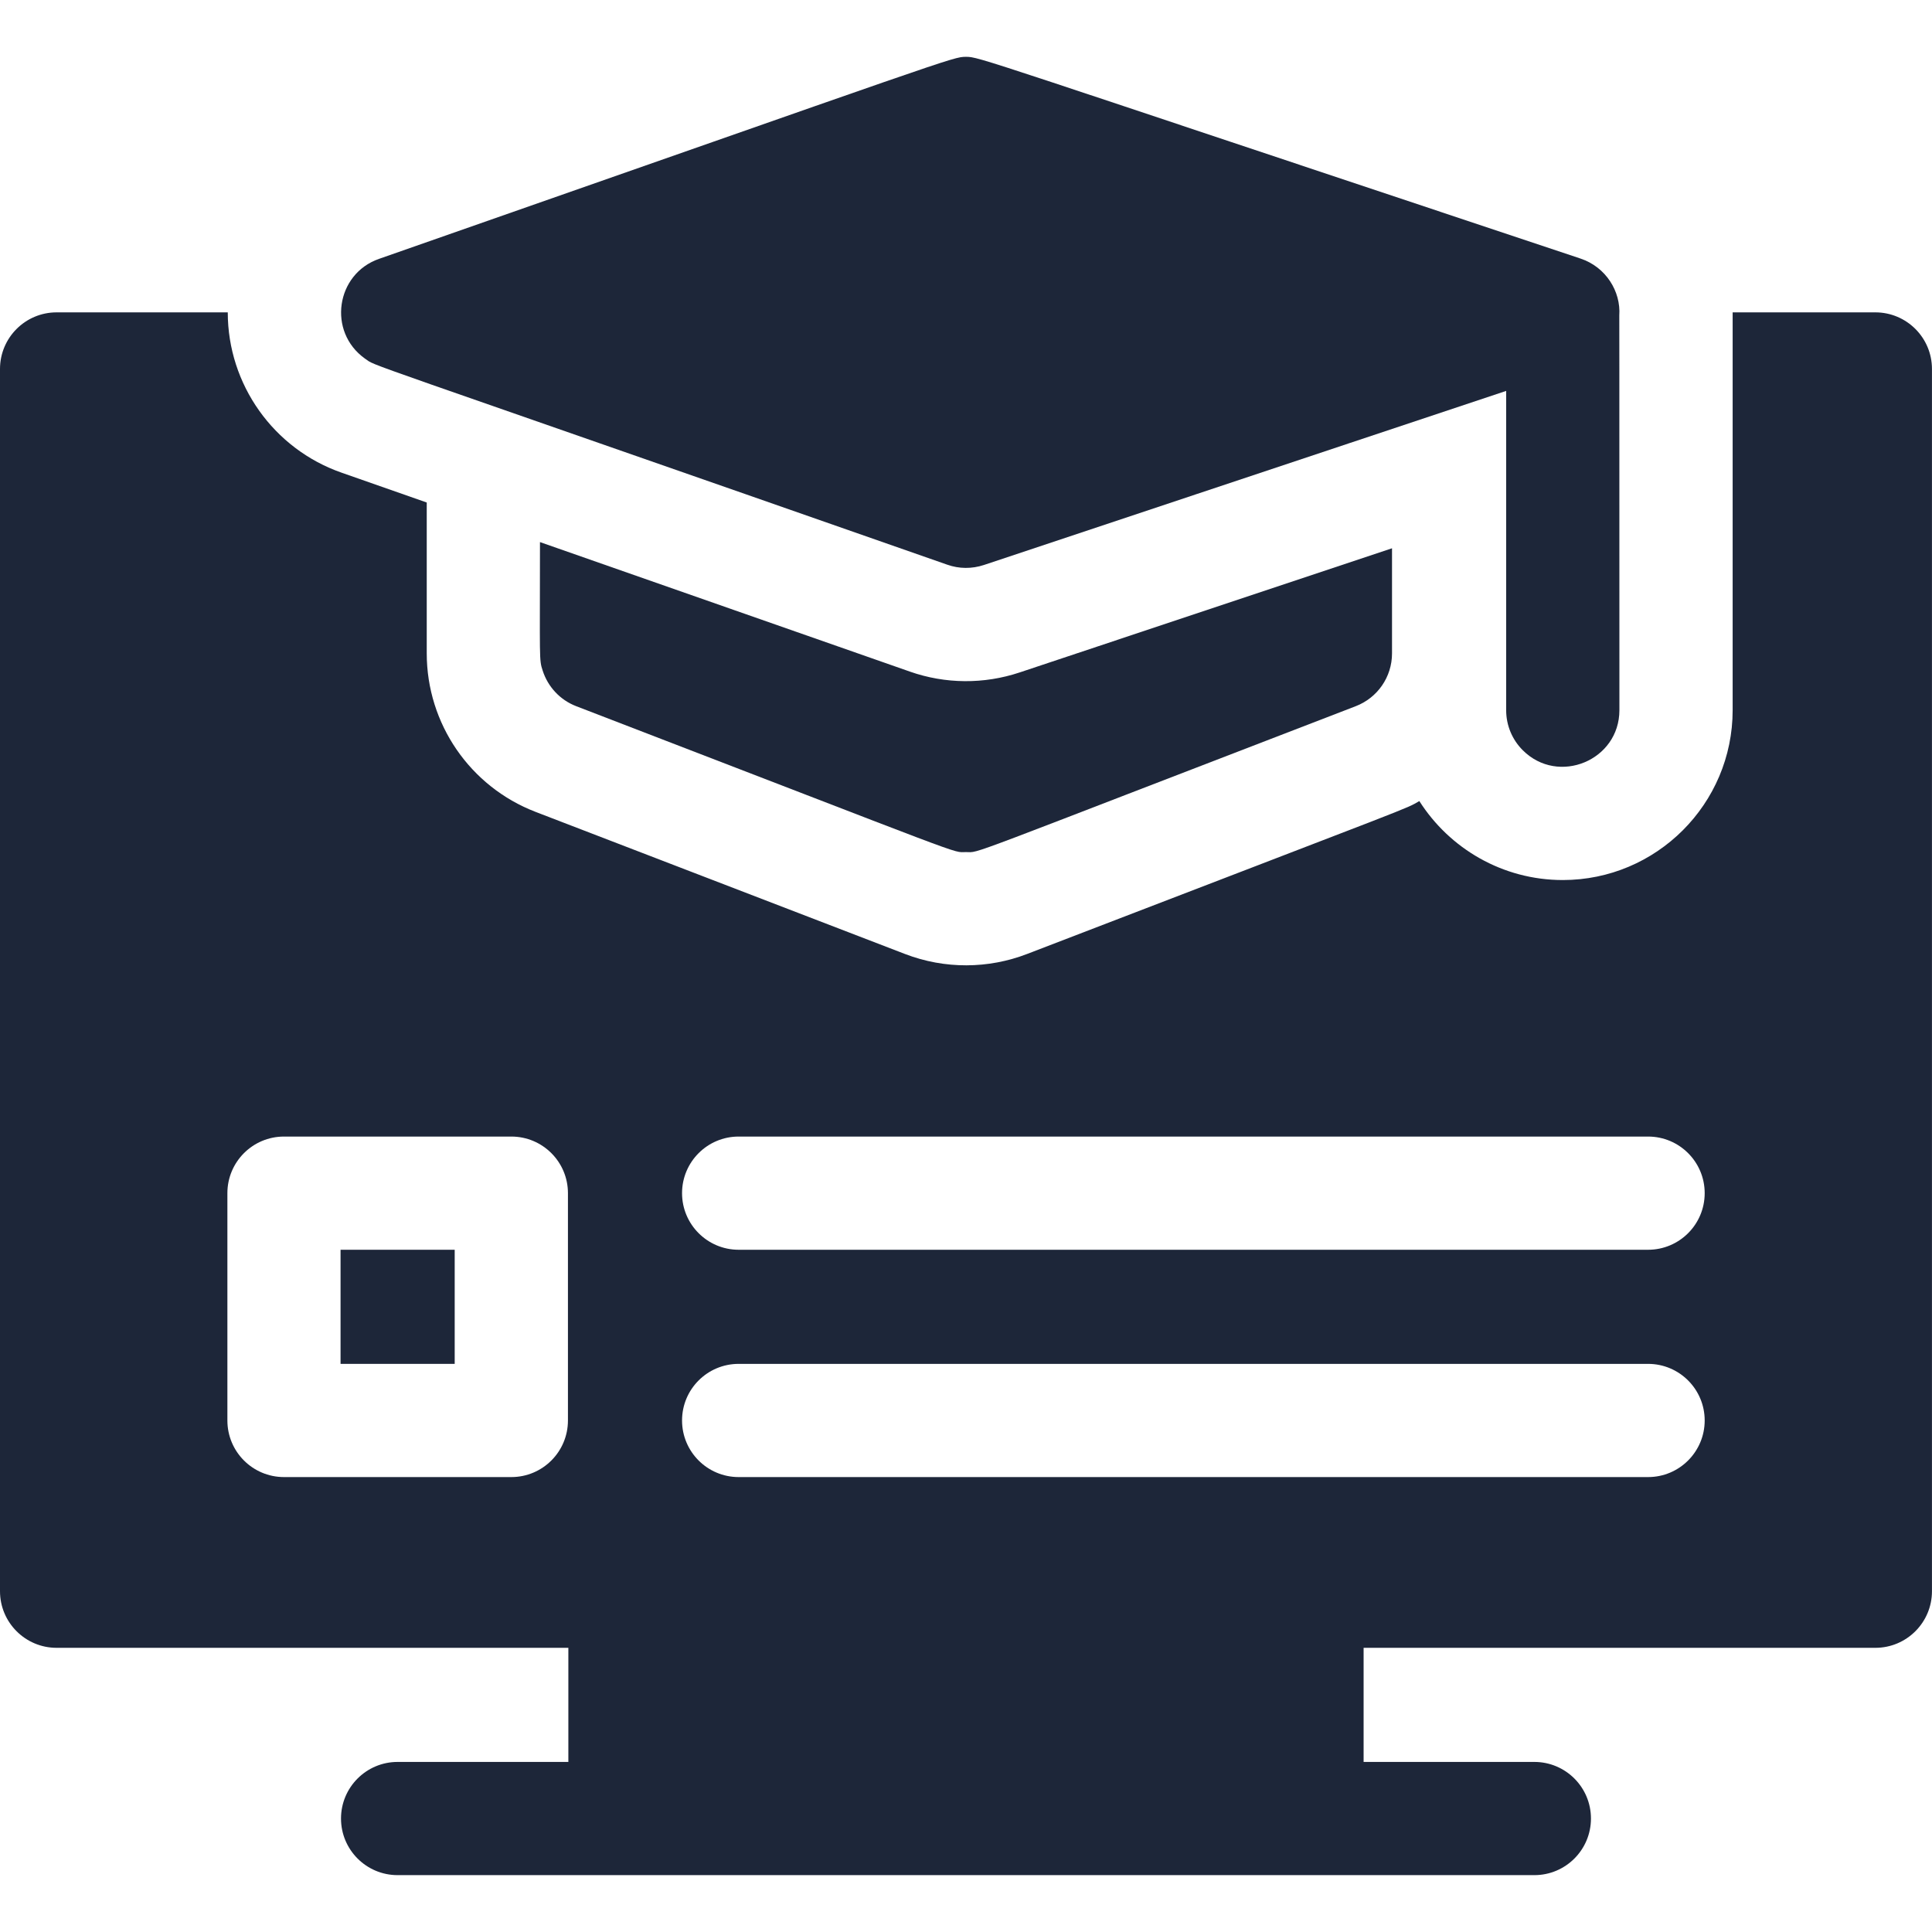 <?xml version="1.0" encoding="UTF-8"?> <svg xmlns="http://www.w3.org/2000/svg" id="Capa_1" data-name="Capa 1" viewBox="0 0 512 512"><defs><style> .cls-1 { fill: #1d2639; stroke-width: 0px; } </style></defs><path class="cls-1" d="m241.13,177.98l-98.03-34.32c0,31.33-.27,31.11.72,34.07,1.36,4.24,4.58,7.77,8.89,9.42,106.82,41.09,99.31,38.66,103.29,38.66s-3.65,2.47,103.28-38.66c5.73-2.2,9.62-7.7,9.62-14v-27.85l-98.67,32.9c-9.47,3.16-19.71,3.08-29.11-.22h0Z"></path><path class="cls-1" d="m96.7,95.02c3.61,2.39-8.47-2.35,154.34,54.63,3.13,1.11,6.52,1.13,9.7.08,56.72-18.91,92.96-30.99,138.41-46.14v84.62c0,4.14,1.68,7.9,4.4,10.61,9.4,9.4,25.61,2.71,25.61-10.61,0-102.3-.03-104.61-.03-104.6.45-6.4-3.58-12.85-10.23-15.07C258.72,15.16,259.56,15.06,256,15.06s-2.62.03-155.58,53.55c-11.41,3.99-13.68,19.29-3.72,26.41h0Z"></path><path class="cls-1" d="m90.25,331.2h30.25v30.24h-30.25v-30.24Z"></path><path class="cls-1" d="m497,82.78h-37.83v105.43c0,24.83-20.19,45.01-45.01,45.01-15.97,0-30.03-8.36-38.02-20.93-4.13,2.34,2.73-.52-103.97,40.53-10.22,3.93-21.73,4.07-32.33,0l-97.9-37.66c-17.38-6.69-28.85-23.37-28.85-42.01v-39.98l-22.58-7.91c-18.03-6.3-30.15-23.38-30.15-42.48H15C6.72,82.78,0,89.5,0,97.78v323.91c0,8.28,6.72,15,15,15h135.62v30.24h-45.25c-8.28,0-15,6.72-15,15s6.72,15,15,15h301.25c8.28,0,15-6.71,15-15s-6.72-15-15-15h-45.25v-30.24h135.62c8.28,0,15-6.72,15-15V97.78c0-8.28-6.72-15-15-15h0ZM150.51,376.44c0,8.29-6.72,15-15,15h-60.25c-8.28,0-15-6.71-15-15v-60.24c0-8.29,6.72-15,15-15h60.25c8.28,0,15,6.71,15,15v60.24Zm286.25,15h-241.01c-8.28,0-15-6.71-15-15s6.72-15,15-15h241.01c8.28,0,15,6.72,15,15s-6.72,15-15,15Zm0-60.24h-241.01c-8.28,0-15-6.72-15-15s6.72-15,15-15h241.01c8.28,0,15,6.71,15,15s-6.72,15-15,15Z"></path></svg> 